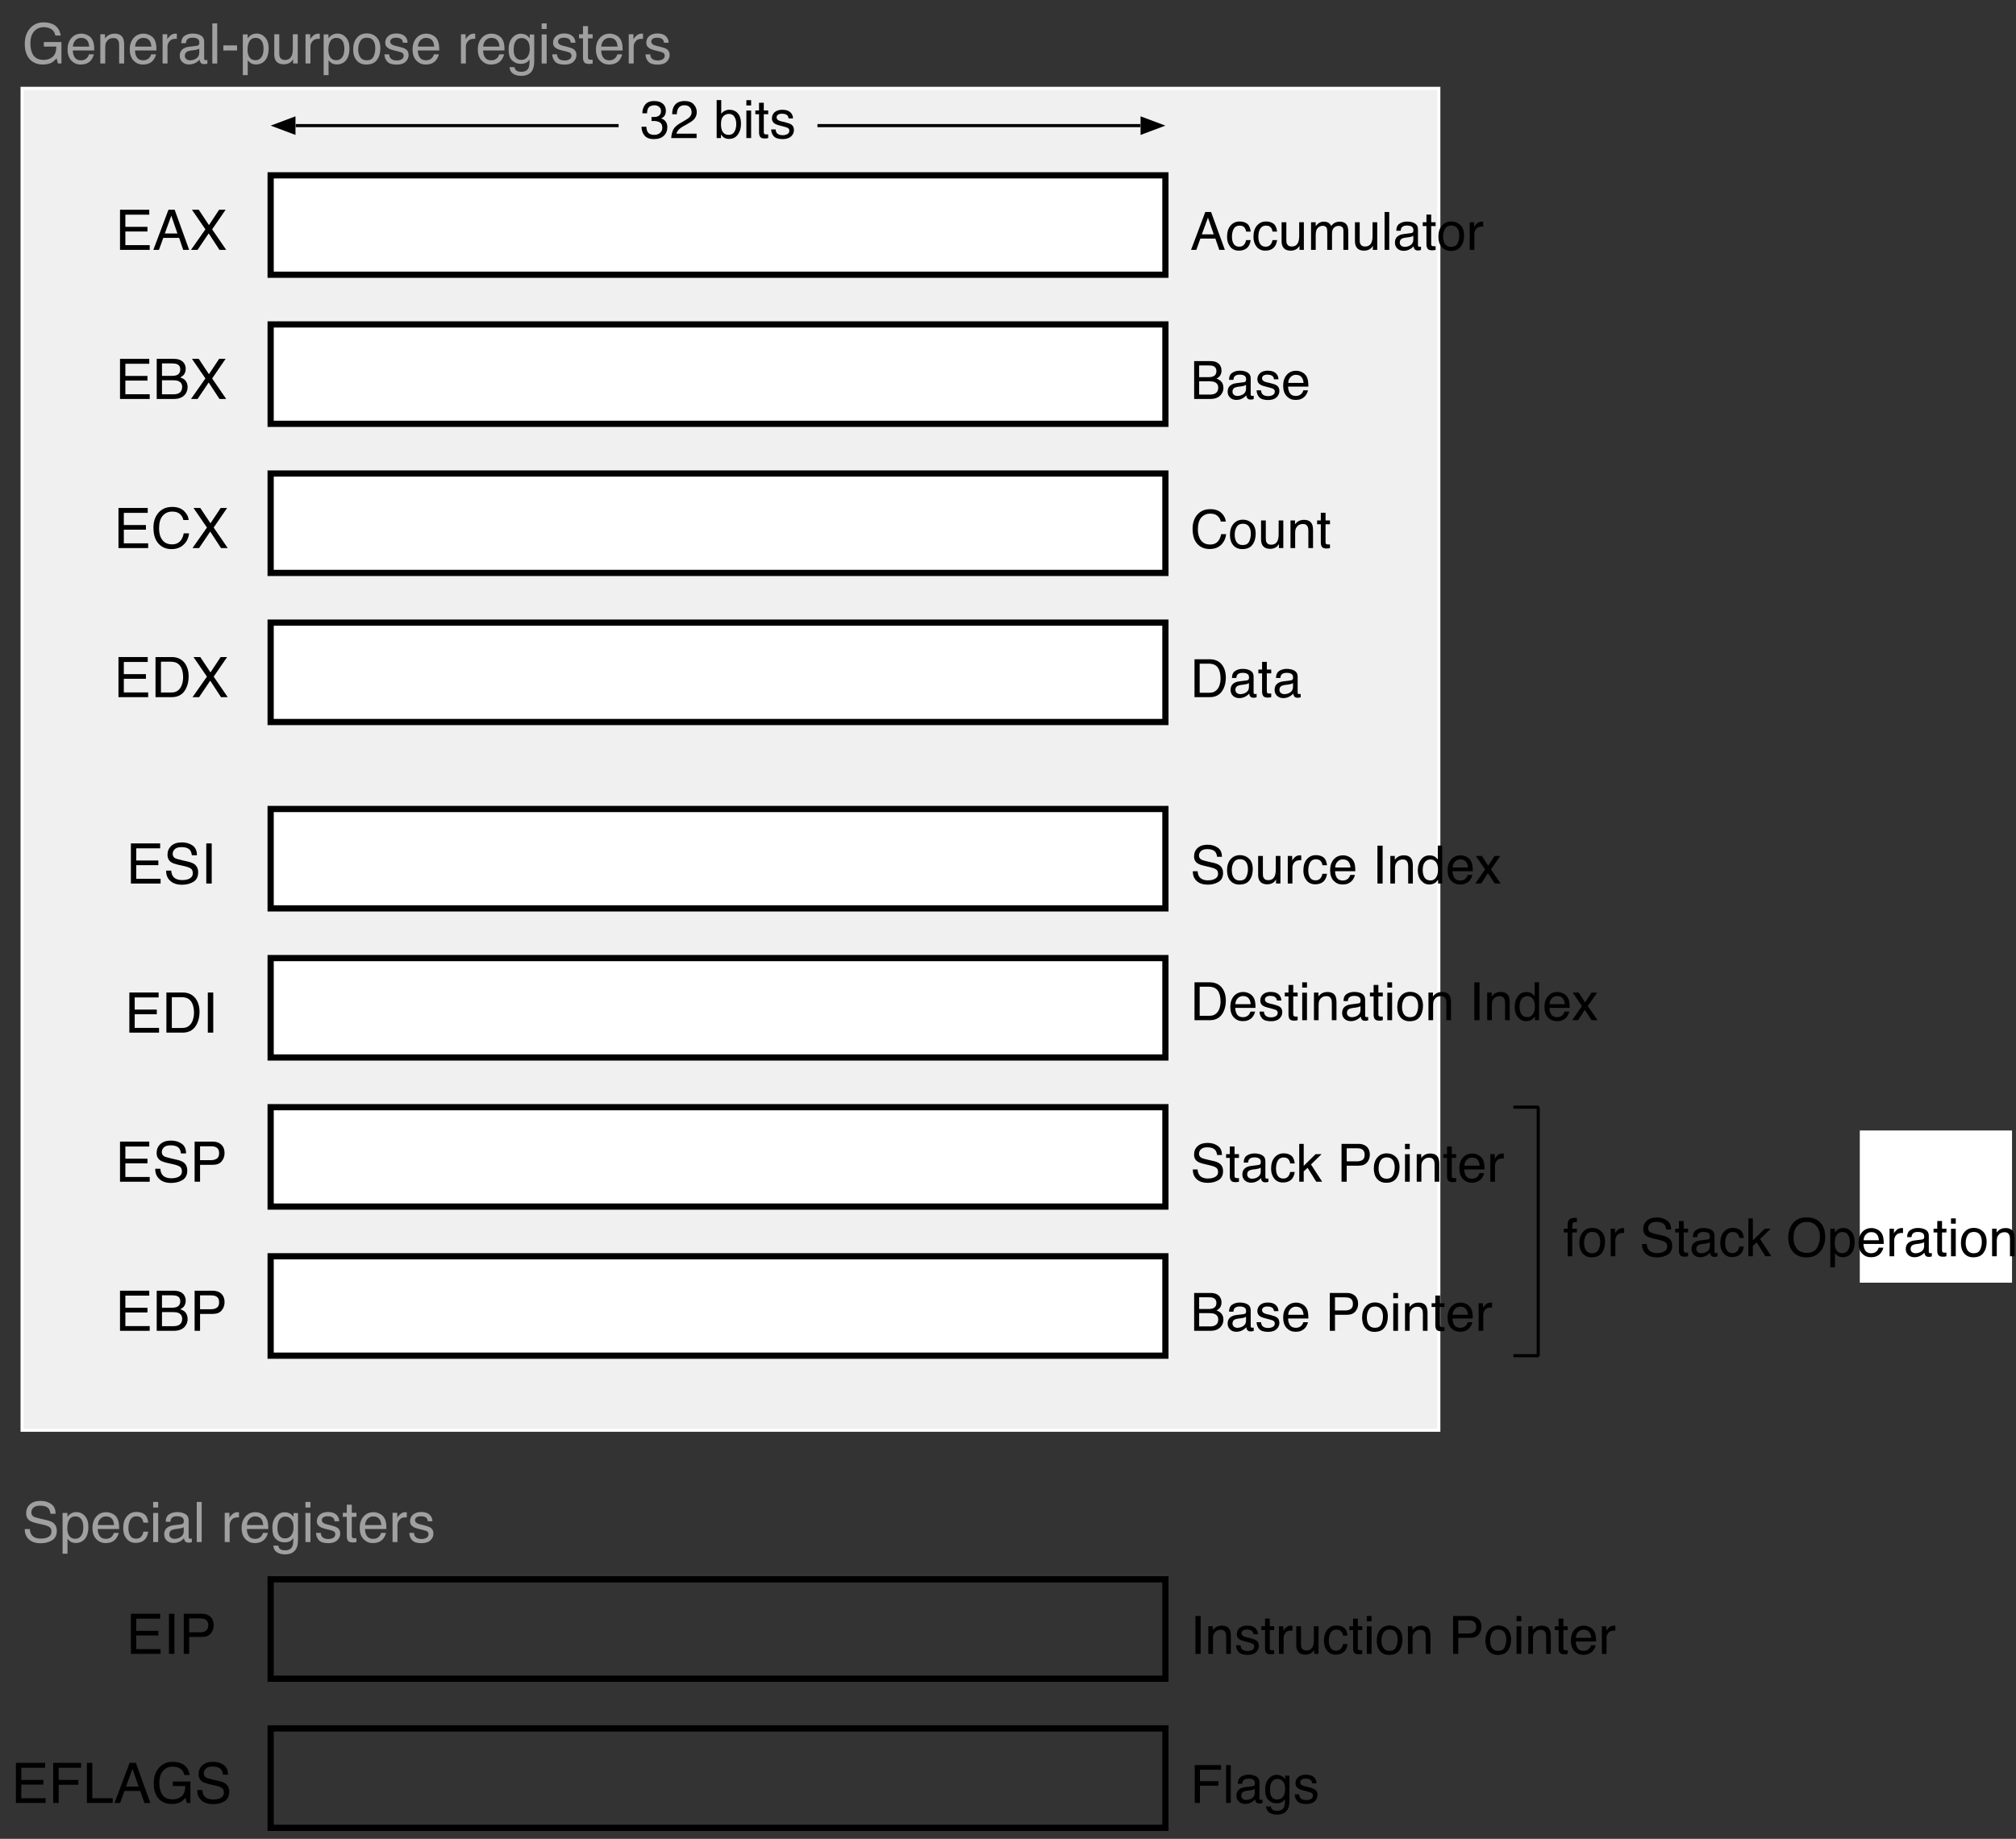 <?xml version="1.0" encoding="UTF-8"?>
<svg xmlns="http://www.w3.org/2000/svg" xmlns:xlink="http://www.w3.org/1999/xlink" width="365pt" height="333pt" viewBox="0 0 365 333" version="1.1">
<rect x="0" y="0" width="365" height="333" fill="#333333" stroke="none"/>
<defs>
<g>
<symbol overflow="visible" id="glyph0-0">
<path style="stroke:none;" d="M 0.328 0 L 0.328 -7.266 L 6.094 -7.266 L 6.094 0 Z M 5.188 -0.906 L 5.188 -6.359 L 1.234 -6.359 L 1.234 -0.906 Z M 5.188 -0.906 "/>
</symbol>
<symbol overflow="visible" id="glyph0-1">
<path style="stroke:none;" d="M 0.859 -7.266 L 6.156 -7.266 L 6.156 -6.375 L 1.828 -6.375 L 1.828 -4.172 L 5.828 -4.172 L 5.828 -3.328 L 1.828 -3.328 L 1.828 -0.859 L 6.234 -0.859 L 6.234 0 L 0.859 0 Z M 3.547 -7.266 Z M 3.547 -7.266 "/>
</symbol>
<symbol overflow="visible" id="glyph0-2">
<path style="stroke:none;" d="M 4.5 -2.969 L 3.391 -6.188 L 2.219 -2.969 Z M 2.875 -7.266 L 4 -7.266 L 6.625 0 L 5.547 0 L 4.812 -2.172 L 1.938 -2.172 L 1.156 0 L 0.141 0 Z M 3.391 -7.266 Z M 3.391 -7.266 "/>
</symbol>
<symbol overflow="visible" id="glyph0-3">
<path style="stroke:none;" d="M 1.391 0 L 0.203 0 L 2.812 -3.719 L 0.375 -7.266 L 1.609 -7.266 L 3.453 -4.484 L 5.297 -7.266 L 6.469 -7.266 L 4.031 -3.719 L 6.578 0 L 5.359 0 L 3.406 -2.984 Z M 1.391 0 "/>
</symbol>
<symbol overflow="visible" id="glyph0-4">
<path style="stroke:none;" d="M 3.5 -4.188 C 3.914 -4.188 4.238 -4.242 4.469 -4.359 C 4.832 -4.547 5.016 -4.875 5.016 -5.344 C 5.016 -5.82 4.82 -6.141 4.438 -6.297 C 4.219 -6.391 3.895 -6.438 3.469 -6.438 L 1.703 -6.438 L 1.703 -4.188 Z M 3.828 -0.844 C 4.43 -0.844 4.863 -1.016 5.125 -1.359 C 5.281 -1.586 5.359 -1.859 5.359 -2.172 C 5.359 -2.691 5.125 -3.051 4.656 -3.25 C 4.406 -3.344 4.07 -3.391 3.656 -3.391 L 1.703 -3.391 L 1.703 -0.844 Z M 0.75 -7.266 L 3.859 -7.266 C 4.711 -7.266 5.32 -7.008 5.688 -6.5 C 5.895 -6.195 6 -5.852 6 -5.469 C 6 -5.008 5.867 -4.629 5.609 -4.328 C 5.473 -4.18 5.273 -4.039 5.016 -3.906 C 5.391 -3.77 5.672 -3.613 5.859 -3.438 C 6.18 -3.113 6.344 -2.676 6.344 -2.125 C 6.344 -1.656 6.195 -1.227 5.906 -0.844 C 5.469 -0.281 4.77 0 3.812 0 L 0.75 0 Z M 0.75 -7.266 "/>
</symbol>
<symbol overflow="visible" id="glyph0-5">
<path style="stroke:none;" d="M 3.828 -7.453 C 4.742 -7.453 5.457 -7.207 5.969 -6.719 C 6.477 -6.238 6.758 -5.691 6.812 -5.078 L 5.859 -5.078 C 5.754 -5.547 5.535 -5.914 5.203 -6.188 C 4.879 -6.469 4.426 -6.609 3.844 -6.609 C 3.125 -6.609 2.547 -6.352 2.109 -5.844 C 1.672 -5.344 1.453 -4.578 1.453 -3.547 C 1.453 -2.691 1.648 -2 2.047 -1.469 C 2.441 -0.938 3.035 -0.672 3.828 -0.672 C 4.547 -0.672 5.098 -0.953 5.484 -1.516 C 5.68 -1.805 5.828 -2.191 5.922 -2.672 L 6.891 -2.672 C 6.805 -1.898 6.52 -1.258 6.031 -0.75 C 5.457 -0.125 4.68 0.188 3.703 0.188 C 2.859 0.188 2.148 -0.066 1.578 -0.578 C 0.816 -1.254 0.438 -2.297 0.438 -3.703 C 0.438 -4.773 0.723 -5.656 1.297 -6.344 C 1.91 -7.082 2.754 -7.453 3.828 -7.453 Z M 3.641 -7.453 Z M 3.641 -7.453 "/>
</symbol>
<symbol overflow="visible" id="glyph0-6">
<path style="stroke:none;" d="M 3.562 -0.844 C 3.895 -0.844 4.164 -0.875 4.375 -0.938 C 4.758 -1.07 5.07 -1.32 5.312 -1.688 C 5.508 -1.977 5.648 -2.352 5.734 -2.812 C 5.785 -3.082 5.812 -3.336 5.812 -3.578 C 5.812 -4.473 5.629 -5.172 5.266 -5.672 C 4.91 -6.172 4.336 -6.422 3.547 -6.422 L 1.797 -6.422 L 1.797 -0.844 Z M 0.812 -7.266 L 3.75 -7.266 C 4.75 -7.266 5.523 -6.91 6.078 -6.203 C 6.566 -5.555 6.812 -4.738 6.812 -3.75 C 6.812 -2.969 6.664 -2.27 6.375 -1.656 C 5.863 -0.551 4.988 0 3.75 0 L 0.812 0 Z M 0.812 -7.266 "/>
</symbol>
<symbol overflow="visible" id="glyph0-7">
<path style="stroke:none;" d="M 1.406 -2.344 C 1.438 -1.926 1.535 -1.594 1.703 -1.344 C 2.023 -0.863 2.602 -0.625 3.438 -0.625 C 3.801 -0.625 4.133 -0.676 4.438 -0.781 C 5.02 -0.977 5.312 -1.344 5.312 -1.875 C 5.312 -2.27 5.191 -2.551 4.953 -2.719 C 4.703 -2.883 4.305 -3.031 3.766 -3.156 L 2.781 -3.375 C 2.145 -3.52 1.691 -3.676 1.422 -3.844 C 0.961 -4.156 0.734 -4.609 0.734 -5.203 C 0.734 -5.859 0.957 -6.395 1.406 -6.812 C 1.863 -7.238 2.504 -7.453 3.328 -7.453 C 4.086 -7.453 4.734 -7.266 5.266 -6.891 C 5.797 -6.523 6.062 -5.938 6.062 -5.125 L 5.141 -5.125 C 5.086 -5.52 4.984 -5.82 4.828 -6.031 C 4.523 -6.406 4.016 -6.594 3.297 -6.594 C 2.711 -6.594 2.297 -6.469 2.047 -6.219 C 1.797 -5.977 1.672 -5.695 1.672 -5.375 C 1.672 -5.02 1.816 -4.758 2.109 -4.594 C 2.305 -4.488 2.75 -4.359 3.438 -4.203 L 4.453 -3.969 C 4.941 -3.852 5.32 -3.703 5.594 -3.516 C 6.051 -3.172 6.281 -2.676 6.281 -2.031 C 6.281 -1.227 5.988 -0.648 5.406 -0.297 C 4.82 0.047 4.141 0.219 3.359 0.219 C 2.453 0.219 1.742 -0.016 1.234 -0.484 C 0.723 -0.941 0.473 -1.562 0.484 -2.344 Z M 3.406 -7.453 Z M 3.406 -7.453 "/>
</symbol>
<symbol overflow="visible" id="glyph0-8">
<path style="stroke:none;" d="M 1 -7.266 L 1.984 -7.266 L 1.984 0 L 1 0 Z M 1 -7.266 "/>
</symbol>
<symbol overflow="visible" id="glyph0-9">
<path style="stroke:none;" d="M 0.859 -7.266 L 4.141 -7.266 C 4.785 -7.266 5.301 -7.082 5.688 -6.719 C 6.082 -6.352 6.281 -5.844 6.281 -5.188 C 6.281 -4.613 6.102 -4.113 5.75 -3.688 C 5.406 -3.27 4.867 -3.062 4.141 -3.062 L 1.844 -3.062 L 1.844 0 L 0.859 0 Z M 5.297 -5.172 C 5.297 -5.711 5.098 -6.078 4.703 -6.266 C 4.484 -6.367 4.188 -6.422 3.812 -6.422 L 1.844 -6.422 L 1.844 -3.906 L 3.812 -3.906 C 4.25 -3.906 4.602 -4 4.875 -4.188 C 5.156 -4.375 5.297 -4.703 5.297 -5.172 Z M 5.297 -5.172 "/>
</symbol>
<symbol overflow="visible" id="glyph0-10">
<path style="stroke:none;" d="M 0.859 -7.266 L 5.906 -7.266 L 5.906 -6.375 L 1.844 -6.375 L 1.844 -4.172 L 5.406 -4.172 L 5.406 -3.297 L 1.844 -3.297 L 1.844 0 L 0.859 0 Z M 0.859 -7.266 "/>
</symbol>
<symbol overflow="visible" id="glyph0-11">
<path style="stroke:none;" d="M 0.766 -7.266 L 1.75 -7.266 L 1.75 -0.859 L 5.438 -0.859 L 5.438 0 L 0.766 0 Z M 0.766 -7.266 "/>
</symbol>
<symbol overflow="visible" id="glyph0-12">
<path style="stroke:none;" d="M 3.906 -7.453 C 4.594 -7.453 5.188 -7.32 5.688 -7.062 C 6.406 -6.676 6.844 -6.008 7 -5.062 L 6.031 -5.062 C 5.914 -5.594 5.672 -5.977 5.297 -6.219 C 4.922 -6.457 4.453 -6.578 3.891 -6.578 C 3.211 -6.578 2.645 -6.328 2.188 -5.828 C 1.727 -5.328 1.5 -4.578 1.5 -3.578 C 1.5 -2.711 1.688 -2.008 2.062 -1.469 C 2.445 -0.926 3.066 -0.656 3.922 -0.656 C 4.578 -0.656 5.117 -0.844 5.547 -1.219 C 5.973 -1.602 6.191 -2.219 6.203 -3.062 L 3.938 -3.062 L 3.938 -3.891 L 7.125 -3.891 L 7.125 0 L 6.484 0 L 6.25 -0.938 C 5.914 -0.57 5.625 -0.316 5.375 -0.172 C 4.938 0.066 4.383 0.188 3.719 0.188 C 2.863 0.188 2.125 -0.086 1.5 -0.641 C 0.82 -1.336 0.484 -2.297 0.484 -3.516 C 0.484 -4.734 0.816 -5.703 1.484 -6.422 C 2.109 -7.109 2.914 -7.453 3.906 -7.453 Z M 3.75 -7.453 Z M 3.75 -7.453 "/>
</symbol>
<symbol overflow="visible" id="glyph0-13">
<path style="stroke:none;" d="M 2.859 -5.406 C 3.234 -5.406 3.598 -5.316 3.953 -5.141 C 4.305 -4.973 4.57 -4.75 4.75 -4.469 C 4.926 -4.195 5.047 -3.883 5.109 -3.531 C 5.16 -3.289 5.188 -2.898 5.188 -2.359 L 1.312 -2.359 C 1.32 -1.828 1.445 -1.395 1.688 -1.062 C 1.926 -0.738 2.297 -0.578 2.797 -0.578 C 3.254 -0.578 3.625 -0.734 3.906 -1.047 C 4.062 -1.223 4.172 -1.426 4.234 -1.656 L 5.109 -1.656 C 5.086 -1.469 5.008 -1.254 4.875 -1.016 C 4.75 -0.773 4.609 -0.578 4.453 -0.422 C 4.18 -0.16 3.848 0.016 3.453 0.109 C 3.234 0.16 2.988 0.188 2.719 0.188 C 2.062 0.188 1.504 -0.051 1.047 -0.531 C 0.586 -1.008 0.359 -1.68 0.359 -2.547 C 0.359 -3.398 0.586 -4.086 1.047 -4.609 C 1.504 -5.141 2.109 -5.406 2.859 -5.406 Z M 4.281 -3.062 C 4.238 -3.457 4.156 -3.77 4.031 -4 C 3.781 -4.426 3.367 -4.641 2.797 -4.641 C 2.391 -4.641 2.047 -4.488 1.766 -4.188 C 1.492 -3.895 1.348 -3.52 1.328 -3.062 Z M 2.781 -5.422 Z M 2.781 -5.422 "/>
</symbol>
<symbol overflow="visible" id="glyph0-14">
<path style="stroke:none;" d="M 0.656 -5.297 L 1.5 -5.297 L 1.5 -4.547 C 1.75 -4.859 2.016 -5.078 2.297 -5.203 C 2.578 -5.336 2.891 -5.406 3.234 -5.406 C 3.984 -5.406 4.488 -5.145 4.75 -4.625 C 4.895 -4.344 4.969 -3.93 4.969 -3.391 L 4.969 0 L 4.062 0 L 4.062 -3.344 C 4.062 -3.664 4.016 -3.926 3.922 -4.125 C 3.766 -4.445 3.477 -4.609 3.062 -4.609 C 2.852 -4.609 2.68 -4.586 2.547 -4.547 C 2.297 -4.473 2.082 -4.328 1.906 -4.109 C 1.75 -3.93 1.648 -3.75 1.609 -3.562 C 1.566 -3.383 1.547 -3.125 1.547 -2.781 L 1.547 0 L 0.656 0 Z M 2.75 -5.422 Z M 2.75 -5.422 "/>
</symbol>
<symbol overflow="visible" id="glyph0-15">
<path style="stroke:none;" d="M 0.672 -5.297 L 1.516 -5.297 L 1.516 -4.375 C 1.586 -4.551 1.758 -4.766 2.031 -5.016 C 2.301 -5.273 2.613 -5.406 2.969 -5.406 C 2.977 -5.406 3.004 -5.406 3.047 -5.406 C 3.086 -5.406 3.156 -5.398 3.25 -5.391 L 3.25 -4.453 C 3.195 -4.461 3.148 -4.469 3.109 -4.469 C 3.066 -4.469 3.02 -4.469 2.969 -4.469 C 2.508 -4.469 2.16 -4.32 1.922 -4.031 C 1.68 -3.75 1.562 -3.422 1.562 -3.047 L 1.562 0 L 0.672 0 Z M 0.672 -5.297 "/>
</symbol>
<symbol overflow="visible" id="glyph0-16">
<path style="stroke:none;" d="M 1.328 -1.406 C 1.328 -1.145 1.422 -0.941 1.609 -0.797 C 1.805 -0.648 2.031 -0.578 2.281 -0.578 C 2.594 -0.578 2.895 -0.648 3.188 -0.797 C 3.688 -1.035 3.938 -1.43 3.938 -1.984 L 3.938 -2.688 C 3.82 -2.625 3.68 -2.566 3.516 -2.516 C 3.348 -2.473 3.18 -2.441 3.016 -2.422 L 2.469 -2.359 C 2.145 -2.305 1.906 -2.238 1.75 -2.156 C 1.469 -2 1.328 -1.75 1.328 -1.406 Z M 3.484 -3.203 C 3.691 -3.234 3.832 -3.32 3.906 -3.469 C 3.938 -3.539 3.953 -3.656 3.953 -3.812 C 3.953 -4.113 3.844 -4.332 3.625 -4.469 C 3.414 -4.602 3.109 -4.672 2.703 -4.672 C 2.242 -4.672 1.914 -4.547 1.719 -4.297 C 1.613 -4.16 1.547 -3.953 1.516 -3.672 L 0.672 -3.672 C 0.691 -4.328 0.906 -4.781 1.312 -5.031 C 1.719 -5.289 2.191 -5.422 2.734 -5.422 C 3.348 -5.422 3.852 -5.301 4.25 -5.062 C 4.633 -4.832 4.828 -4.461 4.828 -3.953 L 4.828 -0.906 C 4.828 -0.812 4.844 -0.738 4.875 -0.688 C 4.914 -0.633 5 -0.609 5.125 -0.609 C 5.164 -0.609 5.207 -0.609 5.25 -0.609 C 5.301 -0.617 5.352 -0.629 5.406 -0.641 L 5.406 0.031 C 5.27 0.062 5.164 0.082 5.094 0.094 C 5.02 0.102 4.922 0.109 4.797 0.109 C 4.492 0.109 4.273 0 4.141 -0.219 C 4.066 -0.332 4.016 -0.492 3.984 -0.703 C 3.797 -0.461 3.531 -0.254 3.188 -0.078 C 2.852 0.086 2.484 0.172 2.078 0.172 C 1.586 0.172 1.188 0.023 0.875 -0.266 C 0.562 -0.566 0.406 -0.941 0.406 -1.391 C 0.406 -1.879 0.555 -2.258 0.859 -2.531 C 1.172 -2.801 1.578 -2.969 2.078 -3.031 Z M 2.75 -5.422 Z M 2.75 -5.422 "/>
</symbol>
<symbol overflow="visible" id="glyph0-17">
<path style="stroke:none;" d="M 0.672 -7.266 L 1.562 -7.266 L 1.562 0 L 0.672 0 Z M 0.672 -7.266 "/>
</symbol>
<symbol overflow="visible" id="glyph0-18">
<path style="stroke:none;" d="M 0.422 -3.281 L 2.906 -3.281 L 2.906 -2.359 L 0.422 -2.359 Z M 0.422 -3.281 "/>
</symbol>
<symbol overflow="visible" id="glyph0-19">
<path style="stroke:none;" d="M 2.891 -0.594 C 3.305 -0.594 3.648 -0.766 3.922 -1.109 C 4.191 -1.461 4.328 -1.984 4.328 -2.672 C 4.328 -3.098 4.27 -3.461 4.156 -3.766 C 3.926 -4.348 3.504 -4.641 2.891 -4.641 C 2.273 -4.641 1.852 -4.332 1.625 -3.719 C 1.5 -3.383 1.438 -2.969 1.438 -2.469 C 1.438 -2.051 1.5 -1.703 1.625 -1.422 C 1.852 -0.867 2.273 -0.594 2.891 -0.594 Z M 0.578 -5.266 L 1.453 -5.266 L 1.453 -4.562 C 1.629 -4.801 1.82 -4.988 2.031 -5.125 C 2.332 -5.32 2.688 -5.422 3.094 -5.422 C 3.688 -5.422 4.191 -5.191 4.609 -4.734 C 5.035 -4.273 5.25 -3.617 5.25 -2.766 C 5.25 -1.609 4.945 -0.785 4.344 -0.297 C 3.957 0.016 3.508 0.172 3 0.172 C 2.602 0.172 2.27 0.086 2 -0.078 C 1.844 -0.18 1.664 -0.352 1.469 -0.594 L 1.469 2.109 L 0.578 2.109 Z M 0.578 -5.266 "/>
</symbol>
<symbol overflow="visible" id="glyph0-20">
<path style="stroke:none;" d="M 1.547 -5.297 L 1.547 -1.781 C 1.547 -1.508 1.586 -1.289 1.672 -1.125 C 1.828 -0.801 2.125 -0.641 2.562 -0.641 C 3.176 -0.641 3.598 -0.914 3.828 -1.469 C 3.941 -1.77 4 -2.176 4 -2.688 L 4 -5.297 L 4.891 -5.297 L 4.891 0 L 4.047 0 L 4.062 -0.781 C 3.945 -0.582 3.805 -0.41 3.641 -0.266 C 3.297 0.004 2.879 0.141 2.391 0.141 C 1.641 0.141 1.129 -0.109 0.859 -0.609 C 0.711 -0.879 0.641 -1.242 0.641 -1.703 L 0.641 -5.297 Z M 2.766 -5.422 Z M 2.766 -5.422 "/>
</symbol>
<symbol overflow="visible" id="glyph0-21">
<path style="stroke:none;" d="M 2.75 -0.578 C 3.344 -0.578 3.75 -0.797 3.969 -1.234 C 4.188 -1.68 4.297 -2.18 4.297 -2.734 C 4.297 -3.223 4.219 -3.625 4.062 -3.938 C 3.812 -4.426 3.379 -4.672 2.766 -4.672 C 2.223 -4.672 1.828 -4.461 1.578 -4.047 C 1.328 -3.629 1.203 -3.129 1.203 -2.547 C 1.203 -1.984 1.328 -1.516 1.578 -1.141 C 1.828 -0.766 2.219 -0.578 2.75 -0.578 Z M 2.781 -5.453 C 3.469 -5.453 4.047 -5.223 4.516 -4.766 C 4.984 -4.305 5.219 -3.641 5.219 -2.766 C 5.219 -1.91 5.008 -1.203 4.594 -0.641 C 4.188 -0.086 3.547 0.188 2.672 0.188 C 1.941 0.188 1.363 -0.055 0.938 -0.547 C 0.508 -1.035 0.297 -1.695 0.297 -2.531 C 0.297 -3.414 0.52 -4.125 0.969 -4.656 C 1.414 -5.188 2.02 -5.453 2.781 -5.453 Z M 2.766 -5.422 Z M 2.766 -5.422 "/>
</symbol>
<symbol overflow="visible" id="glyph0-22">
<path style="stroke:none;" d="M 1.188 -1.656 C 1.207 -1.363 1.281 -1.141 1.406 -0.984 C 1.625 -0.691 2.016 -0.547 2.578 -0.547 C 2.898 -0.547 3.188 -0.617 3.438 -0.766 C 3.688 -0.91 3.812 -1.129 3.812 -1.422 C 3.812 -1.648 3.711 -1.828 3.516 -1.953 C 3.391 -2.023 3.133 -2.109 2.75 -2.203 L 2.047 -2.375 C 1.598 -2.488 1.266 -2.613 1.047 -2.75 C 0.66 -2.988 0.469 -3.32 0.469 -3.75 C 0.469 -4.25 0.648 -4.656 1.016 -4.969 C 1.379 -5.281 1.863 -5.438 2.469 -5.438 C 3.27 -5.438 3.848 -5.203 4.203 -4.734 C 4.422 -4.43 4.523 -4.109 4.516 -3.766 L 3.672 -3.766 C 3.66 -3.973 3.594 -4.16 3.469 -4.328 C 3.258 -4.555 2.906 -4.672 2.406 -4.672 C 2.07 -4.672 1.816 -4.602 1.641 -4.469 C 1.461 -4.344 1.375 -4.176 1.375 -3.969 C 1.375 -3.738 1.488 -3.555 1.719 -3.422 C 1.852 -3.336 2.047 -3.266 2.297 -3.203 L 2.891 -3.062 C 3.523 -2.906 3.953 -2.754 4.172 -2.609 C 4.523 -2.379 4.703 -2.02 4.703 -1.531 C 4.703 -1.062 4.52 -0.656 4.156 -0.312 C 3.801 0.031 3.258 0.203 2.531 0.203 C 1.738 0.203 1.176 0.023 0.844 -0.328 C 0.52 -0.691 0.348 -1.133 0.328 -1.656 Z M 2.5 -5.422 Z M 2.5 -5.422 "/>
</symbol>
<symbol overflow="visible" id="glyph0-23">
<path style="stroke:none;" d=""/>
</symbol>
<symbol overflow="visible" id="glyph0-24">
<path style="stroke:none;" d="M 2.516 -5.391 C 2.93 -5.391 3.297 -5.285 3.609 -5.078 C 3.773 -4.961 3.945 -4.797 4.125 -4.578 L 4.125 -5.25 L 4.938 -5.25 L 4.938 -0.438 C 4.938 0.238 4.836 0.77 4.641 1.156 C 4.273 1.875 3.582 2.234 2.562 2.234 C 1.988 2.234 1.504 2.102 1.109 1.844 C 0.723 1.594 0.508 1.195 0.469 0.656 L 1.375 0.656 C 1.414 0.895 1.5 1.078 1.625 1.203 C 1.82 1.398 2.141 1.5 2.578 1.5 C 3.254 1.5 3.703 1.258 3.922 0.781 C 4.047 0.5 4.102 -0.004 4.094 -0.734 C 3.914 -0.461 3.695 -0.258 3.438 -0.125 C 3.188 0 2.859 0.062 2.453 0.062 C 1.879 0.062 1.375 -0.141 0.938 -0.547 C 0.508 -0.953 0.297 -1.625 0.297 -2.562 C 0.297 -3.445 0.516 -4.141 0.953 -4.641 C 1.391 -5.141 1.91 -5.391 2.516 -5.391 Z M 4.125 -2.672 C 4.125 -3.328 3.988 -3.812 3.719 -4.125 C 3.445 -4.445 3.102 -4.609 2.688 -4.609 C 2.062 -4.609 1.633 -4.312 1.406 -3.719 C 1.281 -3.406 1.219 -2.992 1.219 -2.484 C 1.219 -1.891 1.336 -1.438 1.578 -1.125 C 1.816 -0.812 2.145 -0.656 2.562 -0.656 C 3.195 -0.656 3.645 -0.945 3.906 -1.531 C 4.051 -1.852 4.125 -2.234 4.125 -2.672 Z M 2.625 -5.422 Z M 2.625 -5.422 "/>
</symbol>
<symbol overflow="visible" id="glyph0-25">
<path style="stroke:none;" d="M 0.656 -5.266 L 1.562 -5.266 L 1.562 0 L 0.656 0 Z M 0.656 -7.266 L 1.562 -7.266 L 1.562 -6.25 L 0.656 -6.25 Z M 0.656 -7.266 "/>
</symbol>
<symbol overflow="visible" id="glyph0-26">
<path style="stroke:none;" d="M 0.828 -6.766 L 1.734 -6.766 L 1.734 -5.297 L 2.578 -5.297 L 2.578 -4.562 L 1.734 -4.562 L 1.734 -1.109 C 1.734 -0.922 1.797 -0.797 1.922 -0.734 C 1.984 -0.703 2.098 -0.688 2.266 -0.688 C 2.305 -0.688 2.352 -0.688 2.406 -0.688 C 2.457 -0.688 2.516 -0.691 2.578 -0.703 L 2.578 0 C 2.473 0.031 2.363 0.051 2.25 0.062 C 2.145 0.07 2.031 0.078 1.906 0.078 C 1.488 0.078 1.203 -0.023 1.047 -0.234 C 0.898 -0.441 0.828 -0.719 0.828 -1.062 L 0.828 -4.562 L 0.109 -4.562 L 0.109 -5.297 L 0.828 -5.297 Z M 0.828 -6.766 "/>
</symbol>
<symbol overflow="visible" id="glyph0-27">
<path style="stroke:none;" d="M 2.688 -5.453 C 3.289 -5.453 3.781 -5.305 4.156 -5.016 C 4.531 -4.723 4.754 -4.223 4.828 -3.516 L 3.953 -3.516 C 3.898 -3.836 3.781 -4.109 3.594 -4.328 C 3.406 -4.547 3.102 -4.656 2.688 -4.656 C 2.125 -4.656 1.723 -4.379 1.484 -3.828 C 1.316 -3.461 1.234 -3.016 1.234 -2.484 C 1.234 -1.961 1.344 -1.52 1.562 -1.156 C 1.789 -0.789 2.148 -0.609 2.641 -0.609 C 3.004 -0.609 3.297 -0.719 3.516 -0.938 C 3.734 -1.164 3.879 -1.477 3.953 -1.875 L 4.828 -1.875 C 4.723 -1.176 4.473 -0.66 4.078 -0.328 C 3.68 -0.004 3.176 0.156 2.562 0.156 C 1.875 0.156 1.32 -0.094 0.906 -0.594 C 0.5 -1.102 0.297 -1.738 0.297 -2.5 C 0.297 -3.426 0.52 -4.148 0.969 -4.672 C 1.414 -5.191 1.988 -5.453 2.688 -5.453 Z M 2.562 -5.422 Z M 2.562 -5.422 "/>
</symbol>
<symbol overflow="visible" id="glyph1-0">
<path style="stroke:none;" d="M 0.312 0 L 0.312 -6.859 L 5.75 -6.859 L 5.75 0 Z M 4.891 -0.859 L 4.891 -6 L 1.172 -6 L 1.172 -0.859 Z M 4.891 -0.859 "/>
</symbol>
<symbol overflow="visible" id="glyph1-1">
<path style="stroke:none;" d=""/>
</symbol>
<symbol overflow="visible" id="glyph1-2">
<path style="stroke:none;" d="M 2.484 0.188 C 1.691 0.188 1.117 -0.031 0.766 -0.469 C 0.41 -0.906 0.234 -1.43 0.234 -2.047 L 1.109 -2.047 C 1.141 -1.617 1.219 -1.305 1.344 -1.109 C 1.562 -0.754 1.957 -0.578 2.531 -0.578 C 2.969 -0.578 3.32 -0.695 3.594 -0.938 C 3.863 -1.176 4 -1.484 4 -1.859 C 4 -2.316 3.859 -2.633 3.578 -2.812 C 3.297 -3 2.906 -3.094 2.406 -3.094 C 2.344 -3.094 2.281 -3.094 2.219 -3.094 C 2.164 -3.094 2.109 -3.094 2.047 -3.094 L 2.047 -3.828 C 2.141 -3.816 2.211 -3.812 2.266 -3.812 C 2.328 -3.812 2.395 -3.812 2.469 -3.812 C 2.781 -3.812 3.035 -3.859 3.234 -3.953 C 3.586 -4.129 3.766 -4.441 3.766 -4.891 C 3.766 -5.223 3.645 -5.477 3.406 -5.656 C 3.176 -5.844 2.906 -5.938 2.594 -5.938 C 2.031 -5.938 1.641 -5.75 1.422 -5.375 C 1.305 -5.164 1.242 -4.867 1.234 -4.484 L 0.391 -4.484 C 0.391 -4.984 0.492 -5.41 0.703 -5.766 C 1.035 -6.391 1.633 -6.703 2.5 -6.703 C 3.188 -6.703 3.711 -6.547 4.078 -6.234 C 4.453 -5.93 4.641 -5.492 4.641 -4.922 C 4.641 -4.516 4.531 -4.18 4.312 -3.922 C 4.176 -3.766 4 -3.641 3.781 -3.547 C 4.133 -3.453 4.41 -3.266 4.609 -2.984 C 4.805 -2.711 4.906 -2.379 4.906 -1.984 C 4.906 -1.336 4.691 -0.812 4.266 -0.406 C 3.848 -0.008 3.254 0.188 2.484 0.188 Z M 2.484 0.188 "/>
</symbol>
<symbol overflow="visible" id="glyph1-3">
<path style="stroke:none;" d="M 0.297 0 C 0.328 -0.57 0.445 -1.07 0.656 -1.5 C 0.863 -1.926 1.27 -2.316 1.875 -2.672 L 2.766 -3.188 C 3.16 -3.414 3.441 -3.613 3.609 -3.781 C 3.859 -4.039 3.984 -4.336 3.984 -4.672 C 3.984 -5.055 3.867 -5.363 3.641 -5.594 C 3.41 -5.82 3.098 -5.938 2.703 -5.938 C 2.129 -5.938 1.734 -5.719 1.516 -5.281 C 1.391 -5.051 1.32 -4.727 1.312 -4.312 L 0.469 -4.312 C 0.469 -4.895 0.57 -5.367 0.781 -5.734 C 1.145 -6.379 1.789 -6.703 2.719 -6.703 C 3.477 -6.703 4.035 -6.492 4.391 -6.078 C 4.742 -5.672 4.922 -5.211 4.922 -4.703 C 4.922 -4.172 4.734 -3.711 4.359 -3.328 C 4.141 -3.109 3.75 -2.844 3.188 -2.531 L 2.547 -2.172 C 2.242 -2.004 2.004 -1.844 1.828 -1.688 C 1.516 -1.414 1.316 -1.117 1.234 -0.797 L 4.891 -0.797 L 4.891 0 Z M 0.297 0 "/>
</symbol>
<symbol overflow="visible" id="glyph1-4">
<path style="stroke:none;" d="M 0.547 -6.875 L 1.375 -6.875 L 1.375 -4.391 C 1.551 -4.629 1.766 -4.812 2.016 -4.938 C 2.273 -5.062 2.555 -5.125 2.859 -5.125 C 3.484 -5.125 3.988 -4.91 4.375 -4.484 C 4.758 -4.055 4.953 -3.426 4.953 -2.594 C 4.953 -1.801 4.758 -1.145 4.375 -0.625 C 4 -0.102 3.469 0.156 2.781 0.156 C 2.406 0.156 2.086 0.066 1.828 -0.109 C 1.672 -0.223 1.504 -0.398 1.328 -0.641 L 1.328 0 L 0.547 0 Z M 2.734 -0.578 C 3.191 -0.578 3.531 -0.758 3.75 -1.125 C 3.977 -1.488 4.094 -1.961 4.094 -2.547 C 4.094 -3.078 3.977 -3.516 3.75 -3.859 C 3.531 -4.203 3.203 -4.375 2.766 -4.375 C 2.379 -4.375 2.039 -4.234 1.75 -3.953 C 1.469 -3.672 1.328 -3.203 1.328 -2.547 C 1.328 -2.078 1.383 -1.695 1.5 -1.406 C 1.719 -0.852 2.129 -0.578 2.734 -0.578 Z M 2.734 -0.578 "/>
</symbol>
<symbol overflow="visible" id="glyph1-5">
<path style="stroke:none;" d="M 0.609 -4.984 L 1.469 -4.984 L 1.469 0 L 0.609 0 Z M 0.609 -6.859 L 1.469 -6.859 L 1.469 -5.906 L 0.609 -5.906 Z M 0.609 -6.859 "/>
</symbol>
<symbol overflow="visible" id="glyph1-6">
<path style="stroke:none;" d="M 0.781 -6.391 L 1.641 -6.391 L 1.641 -5 L 2.438 -5 L 2.438 -4.312 L 1.641 -4.312 L 1.641 -1.047 C 1.641 -0.879 1.695 -0.766 1.812 -0.703 C 1.875 -0.672 1.984 -0.656 2.141 -0.656 C 2.18 -0.656 2.223 -0.656 2.266 -0.656 C 2.316 -0.656 2.375 -0.656 2.438 -0.656 L 2.438 0 C 2.332 0.031 2.227 0.051 2.125 0.062 C 2.02 0.07 1.91 0.078 1.797 0.078 C 1.398 0.078 1.129 -0.02 0.984 -0.219 C 0.848 -0.414 0.781 -0.676 0.781 -1 L 0.781 -4.312 L 0.109 -4.312 L 0.109 -5 L 0.781 -5 Z M 0.781 -6.391 "/>
</symbol>
<symbol overflow="visible" id="glyph1-7">
<path style="stroke:none;" d="M 1.109 -1.562 C 1.141 -1.289 1.211 -1.078 1.328 -0.922 C 1.535 -0.648 1.898 -0.516 2.422 -0.516 C 2.734 -0.516 3.008 -0.582 3.25 -0.719 C 3.488 -0.852 3.609 -1.062 3.609 -1.344 C 3.609 -1.562 3.508 -1.727 3.312 -1.844 C 3.195 -1.906 2.957 -1.984 2.594 -2.078 L 1.938 -2.25 C 1.508 -2.352 1.191 -2.469 0.984 -2.594 C 0.629 -2.82 0.453 -3.141 0.453 -3.547 C 0.453 -4.016 0.617 -4.395 0.953 -4.688 C 1.297 -4.977 1.754 -5.125 2.328 -5.125 C 3.086 -5.125 3.633 -4.906 3.969 -4.469 C 4.176 -4.188 4.273 -3.883 4.266 -3.562 L 3.469 -3.562 C 3.457 -3.75 3.391 -3.922 3.266 -4.078 C 3.078 -4.297 2.742 -4.406 2.266 -4.406 C 1.953 -4.406 1.711 -4.344 1.547 -4.219 C 1.379 -4.102 1.297 -3.945 1.297 -3.75 C 1.297 -3.531 1.406 -3.352 1.625 -3.219 C 1.75 -3.145 1.93 -3.078 2.172 -3.016 L 2.734 -2.891 C 3.336 -2.742 3.742 -2.598 3.953 -2.453 C 4.273 -2.242 4.438 -1.91 4.438 -1.453 C 4.438 -1.004 4.266 -0.617 3.922 -0.297 C 3.586 0.023 3.078 0.188 2.391 0.188 C 1.641 0.188 1.109 0.02 0.797 -0.312 C 0.492 -0.656 0.332 -1.07 0.312 -1.562 Z M 2.359 -5.125 Z M 2.359 -5.125 "/>
</symbol>
<symbol overflow="visible" id="glyph1-8">
<path style="stroke:none;" d="M 1.328 -2.219 C 1.359 -1.82 1.453 -1.504 1.609 -1.266 C 1.922 -0.805 2.461 -0.578 3.234 -0.578 C 3.586 -0.578 3.906 -0.629 4.188 -0.734 C 4.75 -0.922 5.031 -1.266 5.031 -1.766 C 5.031 -2.141 4.91 -2.406 4.672 -2.562 C 4.43 -2.719 4.062 -2.852 3.562 -2.969 L 2.641 -3.188 C 2.023 -3.32 1.594 -3.473 1.344 -3.641 C 0.906 -3.922 0.688 -4.348 0.688 -4.922 C 0.688 -5.535 0.898 -6.039 1.328 -6.438 C 1.754 -6.832 2.359 -7.031 3.141 -7.031 C 3.859 -7.031 4.469 -6.852 4.969 -6.5 C 5.477 -6.156 5.734 -5.602 5.734 -4.844 L 4.859 -4.844 C 4.805 -5.207 4.707 -5.488 4.562 -5.688 C 4.27 -6.051 3.785 -6.234 3.109 -6.234 C 2.566 -6.234 2.176 -6.113 1.938 -5.875 C 1.695 -5.645 1.578 -5.379 1.578 -5.078 C 1.578 -4.742 1.719 -4.5 2 -4.344 C 2.176 -4.238 2.586 -4.113 3.234 -3.969 L 4.203 -3.75 C 4.66 -3.645 5.02 -3.5 5.281 -3.312 C 5.719 -2.988 5.938 -2.523 5.938 -1.922 C 5.938 -1.16 5.656 -0.613 5.094 -0.281 C 4.539 0.039 3.898 0.203 3.172 0.203 C 2.316 0.203 1.648 -0.016 1.172 -0.453 C 0.691 -0.891 0.457 -1.477 0.469 -2.219 Z M 3.219 -7.047 Z M 3.219 -7.047 "/>
</symbol>
<symbol overflow="visible" id="glyph1-9">
<path style="stroke:none;" d="M 1.266 -1.328 C 1.266 -1.086 1.352 -0.895 1.531 -0.75 C 1.707 -0.613 1.914 -0.547 2.156 -0.547 C 2.445 -0.547 2.734 -0.613 3.016 -0.75 C 3.484 -0.977 3.719 -1.352 3.719 -1.875 L 3.719 -2.547 C 3.613 -2.484 3.477 -2.426 3.312 -2.375 C 3.156 -2.332 3 -2.301 2.844 -2.281 L 2.328 -2.219 C 2.023 -2.176 1.797 -2.113 1.641 -2.031 C 1.391 -1.883 1.266 -1.648 1.266 -1.328 Z M 3.297 -3.031 C 3.492 -3.051 3.625 -3.129 3.688 -3.266 C 3.719 -3.348 3.734 -3.457 3.734 -3.594 C 3.734 -3.883 3.629 -4.094 3.422 -4.219 C 3.223 -4.344 2.938 -4.406 2.562 -4.406 C 2.125 -4.406 1.812 -4.289 1.625 -4.062 C 1.52 -3.926 1.453 -3.727 1.422 -3.469 L 0.641 -3.469 C 0.648 -4.082 0.848 -4.508 1.234 -4.75 C 1.617 -5 2.066 -5.125 2.578 -5.125 C 3.16 -5.125 3.641 -5.008 4.016 -4.781 C 4.379 -4.562 4.562 -4.211 4.562 -3.734 L 4.562 -0.859 C 4.562 -0.773 4.578 -0.703 4.609 -0.641 C 4.648 -0.586 4.727 -0.562 4.844 -0.562 C 4.875 -0.562 4.91 -0.562 4.953 -0.562 C 5.004 -0.57 5.055 -0.582 5.109 -0.594 L 5.109 0.016 C 4.984 0.055 4.883 0.082 4.812 0.094 C 4.75 0.102 4.656 0.109 4.531 0.109 C 4.238 0.109 4.031 0.004 3.906 -0.203 C 3.832 -0.305 3.785 -0.457 3.766 -0.656 C 3.586 -0.438 3.336 -0.242 3.016 -0.078 C 2.703 0.086 2.352 0.172 1.969 0.172 C 1.5 0.172 1.117 0.031 0.828 -0.25 C 0.535 -0.531 0.391 -0.883 0.391 -1.312 C 0.391 -1.77 0.531 -2.129 0.812 -2.391 C 1.102 -2.648 1.484 -2.805 1.953 -2.859 Z M 2.594 -5.125 Z M 2.594 -5.125 "/>
</symbol>
<symbol overflow="visible" id="glyph1-10">
<path style="stroke:none;" d="M 2.547 -5.141 C 3.109 -5.141 3.566 -5.004 3.922 -4.734 C 4.273 -4.461 4.488 -3.988 4.562 -3.312 L 3.734 -3.312 C 3.691 -3.625 3.582 -3.879 3.406 -4.078 C 3.227 -4.285 2.941 -4.391 2.547 -4.391 C 2.004 -4.391 1.617 -4.129 1.391 -3.609 C 1.242 -3.266 1.172 -2.848 1.172 -2.359 C 1.172 -1.848 1.273 -1.422 1.484 -1.078 C 1.703 -0.742 2.035 -0.578 2.484 -0.578 C 2.836 -0.578 3.113 -0.68 3.312 -0.891 C 3.52 -1.109 3.66 -1.398 3.734 -1.766 L 4.562 -1.766 C 4.469 -1.109 4.234 -0.625 3.859 -0.312 C 3.484 -0.008 3.004 0.141 2.422 0.141 C 1.766 0.141 1.242 -0.094 0.859 -0.562 C 0.473 -1.039 0.281 -1.641 0.281 -2.359 C 0.281 -3.234 0.492 -3.914 0.922 -4.406 C 1.348 -4.895 1.891 -5.141 2.547 -5.141 Z M 2.406 -5.125 Z M 2.406 -5.125 "/>
</symbol>
<symbol overflow="visible" id="glyph1-11">
<path style="stroke:none;" d="M 0.594 -6.859 L 1.406 -6.859 L 1.406 -2.875 L 3.562 -5 L 4.641 -5 L 2.719 -3.125 L 4.75 0 L 3.672 0 L 2.109 -2.516 L 1.406 -1.875 L 1.406 0 L 0.594 0 Z M 0.594 -6.859 "/>
</symbol>
<symbol overflow="visible" id="glyph1-12">
<path style="stroke:none;" d="M 0.812 -6.859 L 3.906 -6.859 C 4.508 -6.859 5 -6.688 5.375 -6.344 C 5.75 -6 5.938 -5.516 5.938 -4.891 C 5.938 -4.359 5.77 -3.895 5.438 -3.5 C 5.102 -3.102 4.594 -2.906 3.906 -2.906 L 1.75 -2.906 L 1.75 0 L 0.812 0 Z M 5 -4.891 C 5 -5.391 4.812 -5.734 4.438 -5.922 C 4.227 -6.016 3.945 -6.062 3.594 -6.062 L 1.75 -6.062 L 1.75 -3.688 L 3.594 -3.688 C 4.008 -3.688 4.348 -3.773 4.609 -3.953 C 4.867 -4.129 5 -4.441 5 -4.891 Z M 5 -4.891 "/>
</symbol>
<symbol overflow="visible" id="glyph1-13">
<path style="stroke:none;" d="M 2.594 -0.547 C 3.156 -0.547 3.539 -0.754 3.75 -1.172 C 3.957 -1.598 4.062 -2.066 4.062 -2.578 C 4.062 -3.047 3.984 -3.426 3.828 -3.719 C 3.598 -4.176 3.191 -4.406 2.609 -4.406 C 2.098 -4.406 1.723 -4.207 1.484 -3.812 C 1.254 -3.426 1.141 -2.957 1.141 -2.406 C 1.141 -1.875 1.254 -1.43 1.484 -1.078 C 1.723 -0.723 2.094 -0.547 2.594 -0.547 Z M 2.641 -5.141 C 3.273 -5.141 3.816 -4.926 4.266 -4.5 C 4.711 -4.07 4.938 -3.441 4.938 -2.609 C 4.938 -1.797 4.738 -1.125 4.344 -0.594 C 3.957 -0.07 3.348 0.188 2.516 0.188 C 1.828 0.188 1.281 -0.047 0.875 -0.516 C 0.477 -0.984 0.281 -1.609 0.281 -2.391 C 0.281 -3.234 0.492 -3.898 0.922 -4.391 C 1.348 -4.891 1.922 -5.141 2.641 -5.141 Z M 2.609 -5.125 Z M 2.609 -5.125 "/>
</symbol>
<symbol overflow="visible" id="glyph1-14">
<path style="stroke:none;" d="M 0.609 -5 L 1.422 -5 L 1.422 -4.297 C 1.648 -4.586 1.895 -4.797 2.156 -4.922 C 2.426 -5.047 2.723 -5.109 3.047 -5.109 C 3.754 -5.109 4.234 -4.863 4.484 -4.375 C 4.617 -4.102 4.688 -3.711 4.688 -3.203 L 4.688 0 L 3.844 0 L 3.844 -3.156 C 3.844 -3.457 3.797 -3.703 3.703 -3.891 C 3.555 -4.203 3.285 -4.359 2.891 -4.359 C 2.691 -4.359 2.531 -4.336 2.406 -4.297 C 2.164 -4.223 1.961 -4.086 1.797 -3.891 C 1.648 -3.723 1.555 -3.551 1.516 -3.375 C 1.473 -3.195 1.453 -2.945 1.453 -2.625 L 1.453 0 L 0.609 0 Z M 2.594 -5.125 Z M 2.594 -5.125 "/>
</symbol>
<symbol overflow="visible" id="glyph1-15">
<path style="stroke:none;" d="M 2.703 -5.109 C 3.055 -5.109 3.398 -5.023 3.734 -4.859 C 4.066 -4.691 4.316 -4.477 4.484 -4.219 C 4.66 -3.969 4.773 -3.672 4.828 -3.328 C 4.879 -3.098 4.906 -2.734 4.906 -2.234 L 1.234 -2.234 C 1.254 -1.723 1.375 -1.312 1.594 -1 C 1.82 -0.695 2.172 -0.547 2.641 -0.547 C 3.078 -0.547 3.426 -0.691 3.688 -0.984 C 3.832 -1.148 3.938 -1.344 4 -1.562 L 4.828 -1.562 C 4.805 -1.383 4.734 -1.18 4.609 -0.953 C 4.492 -0.723 4.359 -0.539 4.203 -0.406 C 3.941 -0.156 3.625 0.016 3.25 0.109 C 3.051 0.148 2.82 0.172 2.562 0.172 C 1.945 0.172 1.422 -0.051 0.984 -0.5 C 0.555 -0.957 0.344 -1.594 0.344 -2.406 C 0.344 -3.207 0.555 -3.859 0.984 -4.359 C 1.422 -4.859 1.992 -5.109 2.703 -5.109 Z M 4.031 -2.906 C 4 -3.27 3.922 -3.555 3.797 -3.766 C 3.566 -4.172 3.18 -4.375 2.641 -4.375 C 2.254 -4.375 1.93 -4.234 1.672 -3.953 C 1.41 -3.68 1.273 -3.332 1.266 -2.906 Z M 2.625 -5.125 Z M 2.625 -5.125 "/>
</symbol>
<symbol overflow="visible" id="glyph1-16">
<path style="stroke:none;" d="M 0.641 -5 L 1.438 -5 L 1.438 -4.141 C 1.5 -4.305 1.656 -4.508 1.906 -4.75 C 2.164 -4.988 2.461 -5.109 2.797 -5.109 C 2.816 -5.109 2.844 -5.109 2.875 -5.109 C 2.914 -5.109 2.984 -5.102 3.078 -5.094 L 3.078 -4.203 C 3.023 -4.211 2.977 -4.219 2.938 -4.219 C 2.895 -4.219 2.848 -4.219 2.797 -4.219 C 2.367 -4.219 2.039 -4.082 1.812 -3.812 C 1.594 -3.539 1.484 -3.227 1.484 -2.875 L 1.484 0 L 0.641 0 Z M 0.641 -5 "/>
</symbol>
<symbol overflow="visible" id="glyph1-17">
<path style="stroke:none;" d="M 3.312 -3.953 C 3.695 -3.953 4 -4.008 4.219 -4.125 C 4.562 -4.289 4.734 -4.598 4.734 -5.047 C 4.734 -5.492 4.551 -5.797 4.188 -5.953 C 3.977 -6.035 3.672 -6.078 3.266 -6.078 L 1.609 -6.078 L 1.609 -3.953 Z M 3.625 -0.797 C 4.188 -0.797 4.594 -0.957 4.844 -1.281 C 4.988 -1.488 5.062 -1.742 5.062 -2.047 C 5.062 -2.547 4.836 -2.883 4.391 -3.062 C 4.16 -3.156 3.848 -3.203 3.453 -3.203 L 1.609 -3.203 L 1.609 -0.797 Z M 0.703 -6.859 L 3.656 -6.859 C 4.457 -6.859 5.023 -6.617 5.359 -6.141 C 5.555 -5.859 5.656 -5.531 5.656 -5.156 C 5.656 -4.727 5.535 -4.375 5.297 -4.094 C 5.172 -3.945 4.988 -3.812 4.75 -3.688 C 5.094 -3.562 5.352 -3.41 5.531 -3.234 C 5.844 -2.941 6 -2.531 6 -2 C 6 -1.562 5.859 -1.16 5.578 -0.797 C 5.16 -0.266 4.504 0 3.609 0 L 0.703 0 Z M 0.703 -6.859 "/>
</symbol>
<symbol overflow="visible" id="glyph1-18">
<path style="stroke:none;" d="M 1.453 -5 L 1.453 -1.688 C 1.453 -1.426 1.492 -1.219 1.578 -1.062 C 1.723 -0.758 2 -0.609 2.406 -0.609 C 3 -0.609 3.398 -0.867 3.609 -1.391 C 3.723 -1.672 3.781 -2.055 3.781 -2.547 L 3.781 -5 L 4.625 -5 L 4.625 0 L 3.828 0 L 3.844 -0.734 C 3.727 -0.547 3.594 -0.383 3.438 -0.25 C 3.113 0.008 2.723 0.141 2.266 0.141 C 1.555 0.141 1.07 -0.098 0.812 -0.578 C 0.664 -0.836 0.594 -1.176 0.594 -1.594 L 0.594 -5 Z M 2.609 -5.125 Z M 2.609 -5.125 "/>
</symbol>
<symbol overflow="visible" id="glyph1-19">
<path style="stroke:none;" d="M 0.938 -6.859 L 1.875 -6.859 L 1.875 0 L 0.938 0 Z M 0.938 -6.859 "/>
</symbol>
<symbol overflow="visible" id="glyph1-20">
<path style="stroke:none;" d="M 1.156 -2.438 C 1.156 -1.906 1.266 -1.457 1.484 -1.094 C 1.711 -0.738 2.078 -0.562 2.578 -0.562 C 2.973 -0.562 3.297 -0.727 3.547 -1.062 C 3.797 -1.395 3.922 -1.875 3.922 -2.5 C 3.922 -3.133 3.789 -3.602 3.531 -3.906 C 3.27 -4.207 2.953 -4.359 2.578 -4.359 C 2.148 -4.359 1.805 -4.195 1.547 -3.875 C 1.285 -3.551 1.156 -3.07 1.156 -2.438 Z M 2.406 -5.094 C 2.789 -5.094 3.113 -5.008 3.375 -4.844 C 3.52 -4.75 3.691 -4.586 3.891 -4.359 L 3.891 -6.875 L 4.688 -6.875 L 4.688 0 L 3.938 0 L 3.938 -0.703 C 3.738 -0.391 3.504 -0.164 3.234 -0.031 C 2.973 0.102 2.672 0.172 2.328 0.172 C 1.766 0.172 1.281 -0.062 0.875 -0.531 C 0.469 -1 0.266 -1.617 0.266 -2.391 C 0.266 -3.117 0.445 -3.75 0.812 -4.281 C 1.188 -4.82 1.719 -5.094 2.406 -5.094 Z M 2.406 -5.094 "/>
</symbol>
<symbol overflow="visible" id="glyph1-21">
<path style="stroke:none;" d="M 0.141 -5 L 1.234 -5 L 2.375 -3.234 L 3.547 -5 L 4.562 -4.984 L 2.875 -2.562 L 4.641 0 L 3.562 0 L 2.328 -1.875 L 1.109 0 L 0.047 0 L 1.812 -2.562 Z M 0.141 -5 "/>
</symbol>
<symbol overflow="visible" id="glyph1-22">
<path style="stroke:none;" d="M 0.812 -6.859 L 5.578 -6.859 L 5.578 -6.016 L 1.75 -6.016 L 1.75 -3.938 L 5.109 -3.938 L 5.109 -3.125 L 1.75 -3.125 L 1.75 0 L 0.812 0 Z M 0.812 -6.859 "/>
</symbol>
<symbol overflow="visible" id="glyph1-23">
<path style="stroke:none;" d="M 0.641 -6.859 L 1.484 -6.859 L 1.484 0 L 0.641 0 Z M 0.641 -6.859 "/>
</symbol>
<symbol overflow="visible" id="glyph1-24">
<path style="stroke:none;" d="M 2.375 -5.094 C 2.77 -5.094 3.113 -4.992 3.406 -4.797 C 3.562 -4.691 3.723 -4.535 3.891 -4.328 L 3.891 -4.953 L 4.672 -4.953 L 4.672 -0.406 C 4.672 0.227 4.578 0.727 4.391 1.094 C 4.035 1.77 3.375 2.109 2.406 2.109 C 1.875 2.109 1.422 1.988 1.047 1.75 C 0.68 1.508 0.477 1.133 0.438 0.625 L 1.297 0.625 C 1.336 0.844 1.414 1.016 1.531 1.141 C 1.727 1.328 2.031 1.422 2.438 1.422 C 3.082 1.422 3.504 1.191 3.703 0.734 C 3.816 0.473 3.867 -0.004 3.859 -0.703 C 3.691 -0.441 3.488 -0.25 3.25 -0.125 C 3.02 0 2.707 0.062 2.312 0.062 C 1.77 0.062 1.297 -0.129 0.891 -0.516 C 0.484 -0.898 0.281 -1.535 0.281 -2.422 C 0.281 -3.254 0.484 -3.906 0.891 -4.375 C 1.305 -4.852 1.801 -5.094 2.375 -5.094 Z M 3.891 -2.516 C 3.891 -3.141 3.758 -3.598 3.5 -3.891 C 3.25 -4.191 2.926 -4.344 2.531 -4.344 C 1.938 -4.344 1.535 -4.066 1.328 -3.516 C 1.211 -3.223 1.156 -2.836 1.156 -2.359 C 1.156 -1.797 1.266 -1.363 1.484 -1.062 C 1.711 -0.77 2.02 -0.625 2.406 -0.625 C 3.008 -0.625 3.438 -0.895 3.688 -1.438 C 3.82 -1.75 3.891 -2.109 3.891 -2.516 Z M 2.484 -5.125 Z M 2.484 -5.125 "/>
</symbol>
<symbol overflow="visible" id="glyph1-25">
<path style="stroke:none;" d="M 3.359 -0.797 C 3.672 -0.797 3.93 -0.828 4.141 -0.891 C 4.492 -1.016 4.789 -1.25 5.031 -1.594 C 5.207 -1.863 5.336 -2.219 5.422 -2.656 C 5.461 -2.914 5.484 -3.156 5.484 -3.375 C 5.484 -4.227 5.316 -4.891 4.984 -5.359 C 4.648 -5.828 4.109 -6.062 3.359 -6.062 L 1.703 -6.062 L 1.703 -0.797 Z M 0.766 -6.859 L 3.547 -6.859 C 4.492 -6.859 5.227 -6.523 5.75 -5.859 C 6.207 -5.254 6.438 -4.477 6.438 -3.531 C 6.438 -2.801 6.301 -2.145 6.031 -1.562 C 5.539 -0.52 4.711 0 3.547 0 L 0.766 0 Z M 0.766 -6.859 "/>
</symbol>
<symbol overflow="visible" id="glyph1-26">
<path style="stroke:none;" d="M 3.625 -7.047 C 4.488 -7.047 5.16 -6.816 5.641 -6.359 C 6.117 -5.898 6.383 -5.379 6.438 -4.797 L 5.531 -4.797 C 5.426 -5.242 5.219 -5.594 4.906 -5.844 C 4.602 -6.102 4.176 -6.234 3.625 -6.234 C 2.945 -6.234 2.398 -5.992 1.984 -5.516 C 1.578 -5.047 1.375 -4.32 1.375 -3.344 C 1.375 -2.539 1.562 -1.891 1.938 -1.391 C 2.312 -0.891 2.867 -0.641 3.609 -0.641 C 4.297 -0.641 4.816 -0.898 5.172 -1.422 C 5.359 -1.703 5.5 -2.066 5.594 -2.516 L 6.5 -2.516 C 6.414 -1.797 6.148 -1.191 5.703 -0.703 C 5.16 -0.117 4.426 0.172 3.5 0.172 C 2.695 0.172 2.023 -0.066 1.484 -0.547 C 0.773 -1.18 0.422 -2.164 0.422 -3.5 C 0.422 -4.508 0.688 -5.336 1.219 -5.984 C 1.801 -6.691 2.602 -7.047 3.625 -7.047 Z M 3.438 -7.047 Z M 3.438 -7.047 "/>
</symbol>
<symbol overflow="visible" id="glyph1-27">
<path style="stroke:none;" d="M 4.25 -2.812 L 3.203 -5.844 L 2.094 -2.812 Z M 2.719 -6.859 L 3.766 -6.859 L 6.266 0 L 5.25 0 L 4.547 -2.047 L 1.828 -2.047 L 1.094 0 L 0.141 0 Z M 3.203 -6.859 Z M 3.203 -6.859 "/>
</symbol>
<symbol overflow="visible" id="glyph1-28">
<path style="stroke:none;" d="M 0.609 -5 L 1.453 -5 L 1.453 -4.297 C 1.648 -4.535 1.828 -4.711 1.984 -4.828 C 2.266 -5.016 2.582 -5.109 2.938 -5.109 C 3.332 -5.109 3.648 -5.008 3.891 -4.812 C 4.023 -4.707 4.148 -4.547 4.266 -4.328 C 4.453 -4.586 4.672 -4.781 4.922 -4.906 C 5.172 -5.039 5.457 -5.109 5.781 -5.109 C 6.445 -5.109 6.906 -4.867 7.156 -4.391 C 7.281 -4.117 7.344 -3.766 7.344 -3.328 L 7.344 0 L 6.469 0 L 6.469 -3.469 C 6.469 -3.801 6.383 -4.031 6.219 -4.156 C 6.051 -4.281 5.848 -4.344 5.609 -4.344 C 5.285 -4.344 5.004 -4.234 4.766 -4.016 C 4.523 -3.797 4.406 -3.426 4.406 -2.906 L 4.406 0 L 3.547 0 L 3.547 -3.266 C 3.547 -3.598 3.504 -3.844 3.422 -4 C 3.297 -4.238 3.062 -4.359 2.719 -4.359 C 2.395 -4.359 2.102 -4.234 1.844 -3.984 C 1.582 -3.742 1.453 -3.301 1.453 -2.656 L 1.453 0 L 0.609 0 Z M 0.609 -5 "/>
</symbol>
<symbol overflow="visible" id="glyph1-29">
<path style="stroke:none;" d="M 0.828 -5.766 C 0.836 -6.109 0.898 -6.363 1.016 -6.531 C 1.203 -6.812 1.578 -6.953 2.141 -6.953 C 2.191 -6.953 2.242 -6.953 2.297 -6.953 C 2.359 -6.953 2.426 -6.945 2.5 -6.938 L 2.5 -6.172 C 2.414 -6.18 2.352 -6.188 2.312 -6.188 C 2.27 -6.188 2.234 -6.188 2.203 -6.188 C 1.941 -6.188 1.785 -6.117 1.734 -5.984 C 1.691 -5.859 1.672 -5.523 1.672 -4.984 L 2.5 -4.984 L 2.5 -4.312 L 1.656 -4.312 L 1.656 0 L 0.828 0 L 0.828 -4.312 L 0.125 -4.312 L 0.125 -4.984 L 0.828 -4.984 Z M 0.828 -5.766 "/>
</symbol>
<symbol overflow="visible" id="glyph1-30">
<path style="stroke:none;" d="M 3.688 -7.047 C 4.895 -7.047 5.789 -6.656 6.375 -5.875 C 6.832 -5.27 7.062 -4.492 7.062 -3.547 C 7.062 -2.523 6.801 -1.676 6.281 -1 C 5.664 -0.195 4.797 0.203 3.672 0.203 C 2.617 0.203 1.789 -0.145 1.188 -0.844 C 0.645 -1.52 0.375 -2.367 0.375 -3.391 C 0.375 -4.316 0.602 -5.113 1.062 -5.781 C 1.656 -6.625 2.531 -7.047 3.688 -7.047 Z M 3.781 -0.625 C 4.602 -0.625 5.195 -0.914 5.562 -1.5 C 5.926 -2.094 6.109 -2.77 6.109 -3.531 C 6.109 -4.344 5.895 -4.992 5.469 -5.484 C 5.051 -5.973 4.477 -6.219 3.75 -6.219 C 3.039 -6.219 2.457 -5.973 2 -5.484 C 1.551 -5.004 1.328 -4.285 1.328 -3.328 C 1.328 -2.566 1.52 -1.926 1.906 -1.406 C 2.289 -0.883 2.914 -0.625 3.781 -0.625 Z M 3.719 -7.047 Z M 3.719 -7.047 "/>
</symbol>
<symbol overflow="visible" id="glyph1-31">
<path style="stroke:none;" d="M 2.734 -0.562 C 3.117 -0.562 3.441 -0.723 3.703 -1.047 C 3.961 -1.379 4.094 -1.875 4.094 -2.531 C 4.094 -2.926 4.035 -3.27 3.922 -3.562 C 3.703 -4.113 3.305 -4.391 2.734 -4.391 C 2.148 -4.391 1.75 -4.098 1.531 -3.516 C 1.414 -3.203 1.359 -2.805 1.359 -2.328 C 1.359 -1.941 1.414 -1.613 1.531 -1.344 C 1.75 -0.82 2.148 -0.562 2.734 -0.562 Z M 0.547 -4.984 L 1.375 -4.984 L 1.375 -4.312 C 1.539 -4.539 1.723 -4.719 1.922 -4.844 C 2.203 -5.031 2.535 -5.125 2.922 -5.125 C 3.484 -5.125 3.961 -4.906 4.359 -4.469 C 4.754 -4.031 4.953 -3.41 4.953 -2.609 C 4.953 -1.516 4.664 -0.738 4.094 -0.281 C 3.738 0.02 3.32 0.172 2.844 0.172 C 2.469 0.172 2.148 0.086 1.891 -0.078 C 1.742 -0.172 1.578 -0.332 1.391 -0.562 L 1.391 2 L 0.547 2 Z M 0.547 -4.984 "/>
</symbol>
</g>
<clipPath id="clip1">
  <rect width="365" height="333"/>
</clipPath>
<g id="surface4" clip-path="url(#clip1)">
<path style="fill-rule:nonzero;fill:rgb(94.118%,94.118%,94.118%);fill-opacity:1;stroke-width:0.562;stroke-linecap:butt;stroke-linejoin:miter;stroke:rgb(100%,100%,100%);stroke-opacity:1;stroke-miterlimit:10;" d="M 4 74 L 260.5 74 L 260.5 317 L 4 317 Z M 4 74 " transform="matrix(1,0,0,-1,0,333)"/>
<path style="fill-rule:nonzero;fill:rgb(100%,100%,100%);fill-opacity:1;stroke-width:0.562;stroke-linecap:butt;stroke-linejoin:miter;stroke:rgb(100%,100%,100%);stroke-opacity:1;stroke-miterlimit:10;" d="M 337 101 L 364 101 L 364 128 L 337 128 Z M 337 101 " transform="matrix(1,0,0,-1,0,333)"/>
<g style="fill:rgb(0%,0%,0%);fill-opacity:1;">
  <use xlink:href="#glyph0-1" x="20.87" y="45.25"/>
  <use xlink:href="#glyph0-2" x="27.623" y="45.25"/>
  <use xlink:href="#glyph0-3" x="34.377" y="45.25"/>
</g>
<g style="fill:rgb(0%,0%,0%);fill-opacity:1;">
  <use xlink:href="#glyph0-1" x="20.87" y="72.25"/>
  <use xlink:href="#glyph0-4" x="27.623" y="72.25"/>
  <use xlink:href="#glyph0-3" x="34.377" y="72.25"/>
</g>
<g style="fill:rgb(0%,0%,0%);fill-opacity:1;">
  <use xlink:href="#glyph0-1" x="20.591" y="99.251"/>
  <use xlink:href="#glyph0-5" x="27.344" y="99.251"/>
  <use xlink:href="#glyph0-3" x="34.654" y="99.251"/>
</g>
<g style="fill:rgb(0%,0%,0%);fill-opacity:1;">
  <use xlink:href="#glyph0-1" x="20.591" y="126.251"/>
  <use xlink:href="#glyph0-6" x="27.344" y="126.251"/>
  <use xlink:href="#glyph0-3" x="34.654" y="126.251"/>
</g>
<path style="fill-rule:nonzero;fill:rgb(100%,100%,100%);fill-opacity:1;stroke-width:1.125;stroke-linecap:butt;stroke-linejoin:miter;stroke:rgb(0%,0%,0%);stroke-opacity:1;stroke-miterlimit:10;" d="M 49 283.25 L 211 283.25 L 211 301.25 L 49 301.25 Z M 49 283.25 " transform="matrix(1,0,0,-1,0,333)"/>
<path style="fill-rule:nonzero;fill:rgb(100%,100%,100%);fill-opacity:1;stroke-width:1.125;stroke-linecap:butt;stroke-linejoin:miter;stroke:rgb(0%,0%,0%);stroke-opacity:1;stroke-miterlimit:10;" d="M 49 256.25 L 211 256.25 L 211 274.25 L 49 274.25 Z M 49 256.25 " transform="matrix(1,0,0,-1,0,333)"/>
<path style="fill-rule:nonzero;fill:rgb(100%,100%,100%);fill-opacity:1;stroke-width:1.125;stroke-linecap:butt;stroke-linejoin:miter;stroke:rgb(0%,0%,0%);stroke-opacity:1;stroke-miterlimit:10;" d="M 49 229.25 L 211 229.25 L 211 247.25 L 49 247.25 Z M 49 229.25 " transform="matrix(1,0,0,-1,0,333)"/>
<path style="fill-rule:nonzero;fill:rgb(100%,100%,100%);fill-opacity:1;stroke-width:1.125;stroke-linecap:butt;stroke-linejoin:miter;stroke:rgb(0%,0%,0%);stroke-opacity:1;stroke-miterlimit:10;" d="M 49 202.25 L 211 202.25 L 211 220.25 L 49 220.25 Z M 49 202.25 " transform="matrix(1,0,0,-1,0,333)"/>
<g style="fill:rgb(0%,0%,0%);fill-opacity:1;">
  <use xlink:href="#glyph1-1" x="113.256" y="25"/>
  <use xlink:href="#glyph1-2" x="115.915" y="25"/>
  <use xlink:href="#glyph1-3" x="121.231" y="25"/>
  <use xlink:href="#glyph1-1" x="126.548" y="25"/>
  <use xlink:href="#glyph1-4" x="129.207" y="25"/>
  <use xlink:href="#glyph1-5" x="134.523" y="25"/>
  <use xlink:href="#glyph1-6" x="136.646" y="25"/>
  <use xlink:href="#glyph1-7" x="139.305" y="25"/>
  <use xlink:href="#glyph1-1" x="144.086" y="25"/>
</g>
<g style="fill:rgb(0%,0%,0%);fill-opacity:1;">
  <use xlink:href="#glyph0-1" x="22.84" y="160"/>
  <use xlink:href="#glyph0-7" x="29.594" y="160"/>
  <use xlink:href="#glyph0-8" x="36.347" y="160"/>
</g>
<path style="fill-rule:nonzero;fill:rgb(100%,100%,100%);fill-opacity:1;stroke-width:1.125;stroke-linecap:butt;stroke-linejoin:miter;stroke:rgb(0%,0%,0%);stroke-opacity:1;stroke-miterlimit:10;" d="M 49 168.5 L 211 168.5 L 211 186.5 L 49 186.5 Z M 49 168.5 " transform="matrix(1,0,0,-1,0,333)"/>
<g style="fill:rgb(0%,0%,0%);fill-opacity:1;">
  <use xlink:href="#glyph0-1" x="22.561" y="187"/>
  <use xlink:href="#glyph0-6" x="29.314" y="187"/>
  <use xlink:href="#glyph0-8" x="36.625" y="187"/>
</g>
<path style="fill-rule:nonzero;fill:rgb(100%,100%,100%);fill-opacity:1;stroke-width:1.125;stroke-linecap:butt;stroke-linejoin:miter;stroke:rgb(0%,0%,0%);stroke-opacity:1;stroke-miterlimit:10;" d="M 49 141.5 L 211 141.5 L 211 159.5 L 49 159.5 Z M 49 141.5 " transform="matrix(1,0,0,-1,0,333)"/>
<g style="fill:rgb(0%,0%,0%);fill-opacity:1;">
  <use xlink:href="#glyph0-1" x="20.87" y="214"/>
  <use xlink:href="#glyph0-7" x="27.623" y="214"/>
  <use xlink:href="#glyph0-9" x="34.377" y="214"/>
</g>
<path style="fill-rule:nonzero;fill:rgb(100%,100%,100%);fill-opacity:1;stroke-width:1.125;stroke-linecap:butt;stroke-linejoin:miter;stroke:rgb(0%,0%,0%);stroke-opacity:1;stroke-miterlimit:10;" d="M 49 114.5 L 211 114.5 L 211 132.5 L 49 132.5 Z M 49 114.5 " transform="matrix(1,0,0,-1,0,333)"/>
<g style="fill:rgb(0%,0%,0%);fill-opacity:1;">
  <use xlink:href="#glyph0-1" x="20.87" y="241"/>
  <use xlink:href="#glyph0-4" x="27.623" y="241"/>
  <use xlink:href="#glyph0-9" x="34.377" y="241"/>
</g>
<path style="fill-rule:nonzero;fill:rgb(100%,100%,100%);fill-opacity:1;stroke-width:1.125;stroke-linecap:butt;stroke-linejoin:miter;stroke:rgb(0%,0%,0%);stroke-opacity:1;stroke-miterlimit:10;" d="M 49 87.5 L 211 87.5 L 211 105.5 L 49 105.5 Z M 49 87.5 " transform="matrix(1,0,0,-1,0,333)"/>
<g style="fill:rgb(0%,0%,0%);fill-opacity:1;">
  <use xlink:href="#glyph1-8" x="215.5" y="214"/>
  <use xlink:href="#glyph1-6" x="221.878" y="214"/>
  <use xlink:href="#glyph1-9" x="224.537" y="214"/>
  <use xlink:href="#glyph1-10" x="229.853" y="214"/>
  <use xlink:href="#glyph1-11" x="234.635" y="214"/>
  <use xlink:href="#glyph1-1" x="239.416" y="214"/>
  <use xlink:href="#glyph1-12" x="242.074" y="214"/>
  <use xlink:href="#glyph1-13" x="248.452" y="214"/>
  <use xlink:href="#glyph1-5" x="253.769" y="214"/>
  <use xlink:href="#glyph1-14" x="255.892" y="214"/>
  <use xlink:href="#glyph1-6" x="261.209" y="214"/>
  <use xlink:href="#glyph1-15" x="263.867" y="214"/>
  <use xlink:href="#glyph1-16" x="269.184" y="214"/>
</g>
<g style="fill:rgb(0%,0%,0%);fill-opacity:1;">
  <use xlink:href="#glyph1-17" x="215.5" y="241"/>
  <use xlink:href="#glyph1-9" x="221.878" y="241"/>
  <use xlink:href="#glyph1-7" x="227.195" y="241"/>
  <use xlink:href="#glyph1-15" x="231.976" y="241"/>
  <use xlink:href="#glyph1-1" x="237.293" y="241"/>
  <use xlink:href="#glyph1-12" x="239.951" y="241"/>
  <use xlink:href="#glyph1-13" x="246.329" y="241"/>
  <use xlink:href="#glyph1-5" x="251.646" y="241"/>
  <use xlink:href="#glyph1-14" x="253.769" y="241"/>
  <use xlink:href="#glyph1-6" x="259.086" y="241"/>
  <use xlink:href="#glyph1-15" x="261.744" y="241"/>
  <use xlink:href="#glyph1-16" x="267.061" y="241"/>
</g>
<g style="fill:rgb(0%,0%,0%);fill-opacity:1;">
  <use xlink:href="#glyph1-8" x="215.5" y="160"/>
  <use xlink:href="#glyph1-13" x="221.878" y="160"/>
  <use xlink:href="#glyph1-18" x="227.195" y="160"/>
  <use xlink:href="#glyph1-16" x="232.512" y="160"/>
  <use xlink:href="#glyph1-10" x="235.696" y="160"/>
  <use xlink:href="#glyph1-15" x="240.477" y="160"/>
  <use xlink:href="#glyph1-1" x="245.794" y="160"/>
  <use xlink:href="#glyph1-19" x="248.452" y="160"/>
  <use xlink:href="#glyph1-14" x="251.111" y="160"/>
  <use xlink:href="#glyph1-20" x="256.428" y="160"/>
  <use xlink:href="#glyph1-15" x="261.744" y="160"/>
  <use xlink:href="#glyph1-21" x="267.061" y="160"/>
</g>
<g style="fill:rgb(0%,0%,0%);fill-opacity:1;">
  <use xlink:href="#glyph0-1" x="22.84" y="299.5"/>
  <use xlink:href="#glyph0-8" x="29.594" y="299.5"/>
  <use xlink:href="#glyph0-9" x="32.408" y="299.5"/>
</g>
<path style="fill:none;stroke-width:1.125;stroke-linecap:butt;stroke-linejoin:miter;stroke:rgb(0%,0%,0%);stroke-opacity:1;stroke-miterlimit:10;" d="M 49 29 L 211 29 L 211 47 L 49 47 Z M 49 29 " transform="matrix(1,0,0,-1,0,333)"/>
<g style="fill:rgb(0%,0%,0%);fill-opacity:1;">
  <use xlink:href="#glyph0-1" x="2.024" y="326.5"/>
  <use xlink:href="#glyph0-10" x="8.778" y="326.5"/>
  <use xlink:href="#glyph0-11" x="14.964" y="326.5"/>
  <use xlink:href="#glyph0-2" x="20.594" y="326.5"/>
  <use xlink:href="#glyph0-12" x="27.347" y="326.5"/>
  <use xlink:href="#glyph0-7" x="35.224" y="326.5"/>
</g>
<path style="fill:none;stroke-width:1.125;stroke-linecap:butt;stroke-linejoin:miter;stroke:rgb(0%,0%,0%);stroke-opacity:1;stroke-miterlimit:10;" d="M 49 2 L 211 2 L 211 20 L 49 20 Z M 49 2 " transform="matrix(1,0,0,-1,0,333)"/>
<g style="fill:rgb(0%,0%,0%);fill-opacity:1;">
  <use xlink:href="#glyph1-19" x="215.5" y="299.5"/>
  <use xlink:href="#glyph1-14" x="218.158" y="299.5"/>
  <use xlink:href="#glyph1-7" x="223.475" y="299.5"/>
  <use xlink:href="#glyph1-6" x="228.256" y="299.5"/>
  <use xlink:href="#glyph1-16" x="230.915" y="299.5"/>
  <use xlink:href="#glyph1-18" x="234.099" y="299.5"/>
  <use xlink:href="#glyph1-10" x="239.416" y="299.5"/>
  <use xlink:href="#glyph1-6" x="244.197" y="299.5"/>
  <use xlink:href="#glyph1-5" x="246.855" y="299.5"/>
  <use xlink:href="#glyph1-13" x="248.978" y="299.5"/>
  <use xlink:href="#glyph1-14" x="254.295" y="299.5"/>
  <use xlink:href="#glyph1-1" x="259.612" y="299.5"/>
  <use xlink:href="#glyph1-12" x="262.27" y="299.5"/>
  <use xlink:href="#glyph1-13" x="268.648" y="299.5"/>
  <use xlink:href="#glyph1-5" x="273.965" y="299.5"/>
  <use xlink:href="#glyph1-14" x="276.088" y="299.5"/>
  <use xlink:href="#glyph1-6" x="281.405" y="299.5"/>
  <use xlink:href="#glyph1-15" x="284.063" y="299.5"/>
  <use xlink:href="#glyph1-16" x="289.38" y="299.5"/>
</g>
<g style="fill:rgb(0%,0%,0%);fill-opacity:1;">
  <use xlink:href="#glyph1-22" x="215.5" y="326.5"/>
  <use xlink:href="#glyph1-23" x="221.343" y="326.5"/>
  <use xlink:href="#glyph1-9" x="223.466" y="326.5"/>
  <use xlink:href="#glyph1-24" x="228.782" y="326.5"/>
  <use xlink:href="#glyph1-7" x="234.099" y="326.5"/>
</g>
<g style="fill:rgb(0%,0%,0%);fill-opacity:1;">
  <use xlink:href="#glyph1-25" x="215.5" y="126.249"/>
  <use xlink:href="#glyph1-9" x="222.404" y="126.249"/>
  <use xlink:href="#glyph1-6" x="227.721" y="126.249"/>
  <use xlink:href="#glyph1-9" x="230.379" y="126.249"/>
</g>
<g style="fill:rgb(0%,0%,0%);fill-opacity:1;">
  <use xlink:href="#glyph1-26" x="215.5" y="99.25"/>
  <use xlink:href="#glyph1-13" x="222.404" y="99.25"/>
  <use xlink:href="#glyph1-18" x="227.721" y="99.25"/>
  <use xlink:href="#glyph1-14" x="233.038" y="99.25"/>
  <use xlink:href="#glyph1-6" x="238.354" y="99.25"/>
</g>
<g style="fill:rgb(0%,0%,0%);fill-opacity:1;">
  <use xlink:href="#glyph1-17" x="215.5" y="72.25"/>
  <use xlink:href="#glyph1-9" x="221.878" y="72.25"/>
  <use xlink:href="#glyph1-7" x="227.195" y="72.25"/>
  <use xlink:href="#glyph1-15" x="231.976" y="72.25"/>
</g>
<g style="fill:rgb(0%,0%,0%);fill-opacity:1;">
  <use xlink:href="#glyph1-27" x="215.5" y="45.25"/>
  <use xlink:href="#glyph1-10" x="221.878" y="45.25"/>
  <use xlink:href="#glyph1-10" x="226.659" y="45.25"/>
  <use xlink:href="#glyph1-18" x="231.441" y="45.25"/>
  <use xlink:href="#glyph1-28" x="236.757" y="45.25"/>
  <use xlink:href="#glyph1-18" x="244.723" y="45.25"/>
  <use xlink:href="#glyph1-23" x="250.04" y="45.25"/>
  <use xlink:href="#glyph1-9" x="252.163" y="45.25"/>
  <use xlink:href="#glyph1-6" x="257.479" y="45.25"/>
  <use xlink:href="#glyph1-13" x="260.138" y="45.25"/>
  <use xlink:href="#glyph1-16" x="265.454" y="45.25"/>
</g>
<g style="fill:rgb(0%,0%,0%);fill-opacity:1;">
  <use xlink:href="#glyph1-25" x="215.5" y="184.75"/>
  <use xlink:href="#glyph1-15" x="222.404" y="184.75"/>
  <use xlink:href="#glyph1-7" x="227.721" y="184.75"/>
  <use xlink:href="#glyph1-6" x="232.502" y="184.75"/>
  <use xlink:href="#glyph1-5" x="235.161" y="184.75"/>
  <use xlink:href="#glyph1-14" x="237.283" y="184.75"/>
  <use xlink:href="#glyph1-9" x="242.6" y="184.75"/>
  <use xlink:href="#glyph1-6" x="247.917" y="184.75"/>
  <use xlink:href="#glyph1-5" x="250.575" y="184.75"/>
  <use xlink:href="#glyph1-13" x="252.698" y="184.75"/>
  <use xlink:href="#glyph1-14" x="258.015" y="184.75"/>
  <use xlink:href="#glyph1-1" x="263.332" y="184.75"/>
  <use xlink:href="#glyph1-19" x="265.99" y="184.75"/>
  <use xlink:href="#glyph1-14" x="268.648" y="184.75"/>
  <use xlink:href="#glyph1-20" x="273.965" y="184.75"/>
  <use xlink:href="#glyph1-15" x="279.282" y="184.75"/>
  <use xlink:href="#glyph1-21" x="284.599" y="184.75"/>
</g>
<path style="fill:none;stroke-width:0.562;stroke-linecap:butt;stroke-linejoin:miter;stroke:rgb(0%,0%,0%);stroke-opacity:1;stroke-miterlimit:1;" d="M 274 132.5 L 278.5 132.5 L 278.5 87.5 L 274 87.5 " transform="matrix(1,0,0,-1,0,333)"/>
<g style="fill:rgb(0%,0%,0%);fill-opacity:1;">
  <use xlink:href="#glyph1-29" x="283" y="227.5"/>
  <use xlink:href="#glyph1-13" x="285.658" y="227.5"/>
  <use xlink:href="#glyph1-16" x="290.975" y="227.5"/>
  <use xlink:href="#glyph1-1" x="294.159" y="227.5"/>
  <use xlink:href="#glyph1-8" x="296.818" y="227.5"/>
  <use xlink:href="#glyph1-6" x="303.196" y="227.5"/>
  <use xlink:href="#glyph1-9" x="305.854" y="227.5"/>
  <use xlink:href="#glyph1-10" x="311.171" y="227.5"/>
  <use xlink:href="#glyph1-11" x="315.952" y="227.5"/>
  <use xlink:href="#glyph1-1" x="320.734" y="227.5"/>
  <use xlink:href="#glyph1-30" x="323.392" y="227.5"/>
  <use xlink:href="#glyph1-31" x="330.832" y="227.5"/>
  <use xlink:href="#glyph1-15" x="336.148" y="227.5"/>
  <use xlink:href="#glyph1-16" x="341.465" y="227.5"/>
  <use xlink:href="#glyph1-9" x="344.649" y="227.5"/>
  <use xlink:href="#glyph1-6" x="349.966" y="227.5"/>
  <use xlink:href="#glyph1-5" x="352.625" y="227.5"/>
  <use xlink:href="#glyph1-13" x="354.747" y="227.5"/>
  <use xlink:href="#glyph1-14" x="360.064" y="227.5"/>
</g>
<path style="fill:none;stroke-width:0.562;stroke-linecap:butt;stroke-linejoin:miter;stroke:rgb(0%,0%,0%);stroke-opacity:1;stroke-miterlimit:1;" d="M 112 310.25 L 53.5 310.25 " transform="matrix(1,0,0,-1,0,333)"/>
<path style=" stroke:none;fill-rule:nonzero;fill:rgb(100%,100%,100%);fill-opacity:1;" d="M 49 22.75 L 53.5 21.062 L 53.5 24.438 "/>
<path style=" stroke:none;fill-rule:nonzero;fill:rgb(0%,0%,0%);fill-opacity:1;" d="M 49 22.75 L 53.5 21.062 L 53.5 24.438 "/>
<path style="fill:none;stroke-width:0.562;stroke-linecap:butt;stroke-linejoin:miter;stroke:rgb(0%,0%,0%);stroke-opacity:1;stroke-miterlimit:1;" d="M 148 310.25 L 206.5 310.25 " transform="matrix(1,0,0,-1,0,333)"/>
<path style=" stroke:none;fill-rule:nonzero;fill:rgb(100%,100%,100%);fill-opacity:1;" d="M 211 22.75 L 206.5 24.438 L 206.5 21.062 "/>
<path style=" stroke:none;fill-rule:nonzero;fill:rgb(0%,0%,0%);fill-opacity:1;" d="M 211 22.75 L 206.5 24.438 L 206.5 21.062 "/>
<g style="fill:rgb(62.746%,62.746%,62.746%);fill-opacity:1;">
  <use xlink:href="#glyph0-12" x="4" y="11.5"/>
  <use xlink:href="#glyph0-13" x="11.877" y="11.5"/>
  <use xlink:href="#glyph0-14" x="17.507" y="11.5"/>
  <use xlink:href="#glyph0-13" x="23.136" y="11.5"/>
  <use xlink:href="#glyph0-15" x="28.766" y="11.5"/>
  <use xlink:href="#glyph0-16" x="32.137" y="11.5"/>
  <use xlink:href="#glyph0-17" x="37.767" y="11.5"/>
  <use xlink:href="#glyph0-18" x="40.015" y="11.5"/>
  <use xlink:href="#glyph0-19" x="43.386" y="11.5"/>
  <use xlink:href="#glyph0-20" x="49.016" y="11.5"/>
  <use xlink:href="#glyph0-15" x="54.645" y="11.5"/>
  <use xlink:href="#glyph0-19" x="58.017" y="11.5"/>
  <use xlink:href="#glyph0-21" x="63.646" y="11.5"/>
  <use xlink:href="#glyph0-22" x="69.276" y="11.5"/>
  <use xlink:href="#glyph0-13" x="74.338" y="11.5"/>
  <use xlink:href="#glyph0-23" x="79.968" y="11.5"/>
  <use xlink:href="#glyph0-15" x="82.783" y="11.5"/>
  <use xlink:href="#glyph0-13" x="86.154" y="11.5"/>
  <use xlink:href="#glyph0-24" x="91.784" y="11.5"/>
  <use xlink:href="#glyph0-25" x="97.413" y="11.5"/>
  <use xlink:href="#glyph0-22" x="99.661" y="11.5"/>
  <use xlink:href="#glyph0-26" x="104.724" y="11.5"/>
  <use xlink:href="#glyph0-13" x="107.538" y="11.5"/>
  <use xlink:href="#glyph0-15" x="113.168" y="11.5"/>
  <use xlink:href="#glyph0-22" x="116.539" y="11.5"/>
</g>
<g style="fill:rgb(62.746%,62.746%,62.746%);fill-opacity:1;">
  <use xlink:href="#glyph0-7" x="4" y="279.25"/>
  <use xlink:href="#glyph0-19" x="10.753" y="279.25"/>
  <use xlink:href="#glyph0-13" x="16.383" y="279.25"/>
  <use xlink:href="#glyph0-27" x="22.012" y="279.25"/>
  <use xlink:href="#glyph0-25" x="27.075" y="279.25"/>
  <use xlink:href="#glyph0-16" x="29.323" y="279.25"/>
  <use xlink:href="#glyph0-17" x="34.952" y="279.25"/>
  <use xlink:href="#glyph0-23" x="37.2" y="279.25"/>
  <use xlink:href="#glyph0-15" x="40.015" y="279.25"/>
  <use xlink:href="#glyph0-13" x="43.386" y="279.25"/>
  <use xlink:href="#glyph0-24" x="49.016" y="279.25"/>
  <use xlink:href="#glyph0-25" x="54.645" y="279.25"/>
  <use xlink:href="#glyph0-22" x="56.893" y="279.25"/>
  <use xlink:href="#glyph0-26" x="61.956" y="279.25"/>
  <use xlink:href="#glyph0-13" x="64.77" y="279.25"/>
  <use xlink:href="#glyph0-15" x="70.4" y="279.25"/>
  <use xlink:href="#glyph0-22" x="73.771" y="279.25"/>
</g>
</g>
</defs>
<g id="surface1">
<use xlink:href="#surface4"/>
</g>
</svg>
